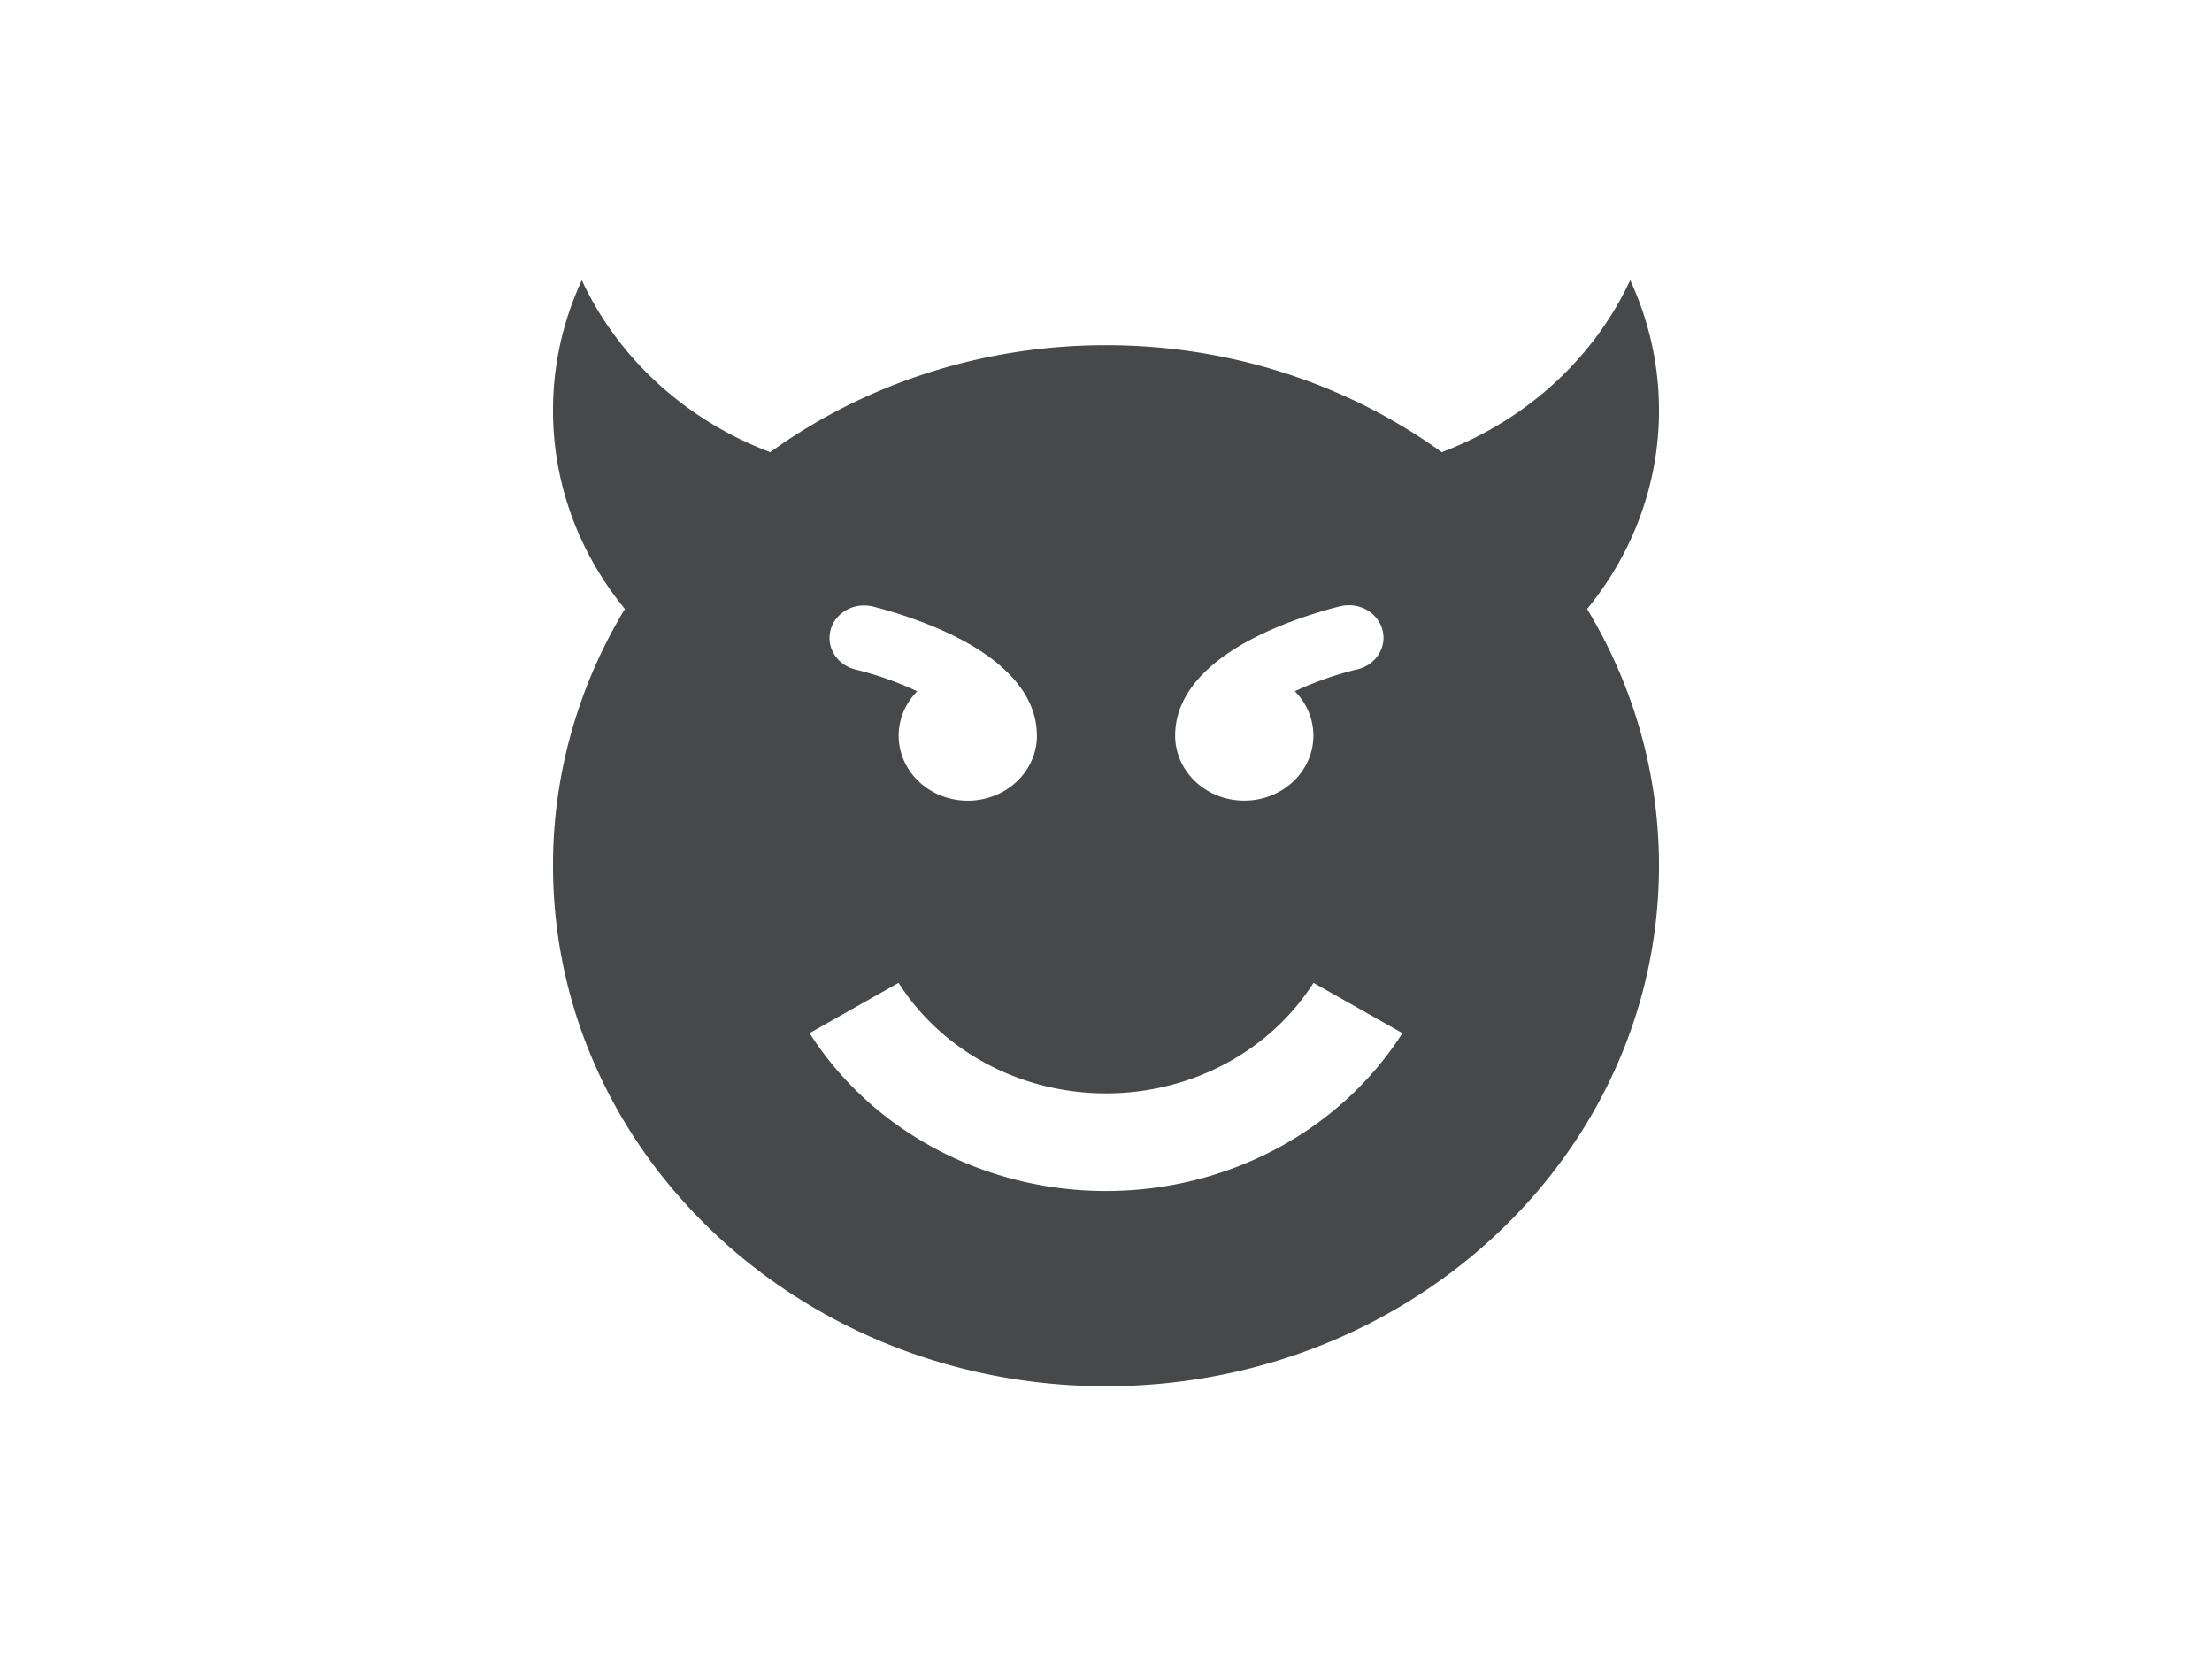 <svg xmlns="http://www.w3.org/2000/svg" height="225" width="300"><path d="M225 55.646A46.738 43.987 0 0 0 221.095 38a47.046 44.277 0 0 1-25.558 23.325A74.681 70.286 0 0 0 150 46.823a74.681 70.286 0 0 0-45.537 14.502A47.029 44.26 0 0 1 78.905 38 46.738 43.987 0 0 0 75 55.646a46.676 43.929 0 0 0 9.75 26.942 74.641 70.248 0 0 0-9.75 34.82C75 156.405 108.572 188 150 188s75-31.602 75-70.586c0-12.67-3.546-24.551-9.75-34.826A46.676 43.929 0 0 0 225 55.646zm-65.608 43.64c.296-6.547 6.62-10.886 11.954-13.393 5.088-2.4 10.12-3.59 10.33-3.643a4.69 4.414 0 1 1 2.278 8.56 43.107 40.57 0 0 0-8.34 2.942 9.375 8.823 0 1 1-16.222 5.534zm-46.755-13.822a4.69 4.414 0 0 1 5.692-3.214c.205.048 5.237 1.248 10.331 3.643 5.334 2.512 11.658 6.857 11.954 13.393l.017.482a9.375 8.823 0 1 1-16.234-6.01 43.095 40.559 0 0 0-8.34-2.947 4.69 4.414 0 0 1-3.415-5.347zM150 161.53a46.846 44.09 0 0 1-40.204-21.417l12.068-6.815A32.787 30.857 0 0 0 150 148.288a32.787 30.857 0 0 0 28.142-14.99l12.062 6.815A46.858 44.1 0 0 1 150 161.53z" fill="#47484a"/></svg>